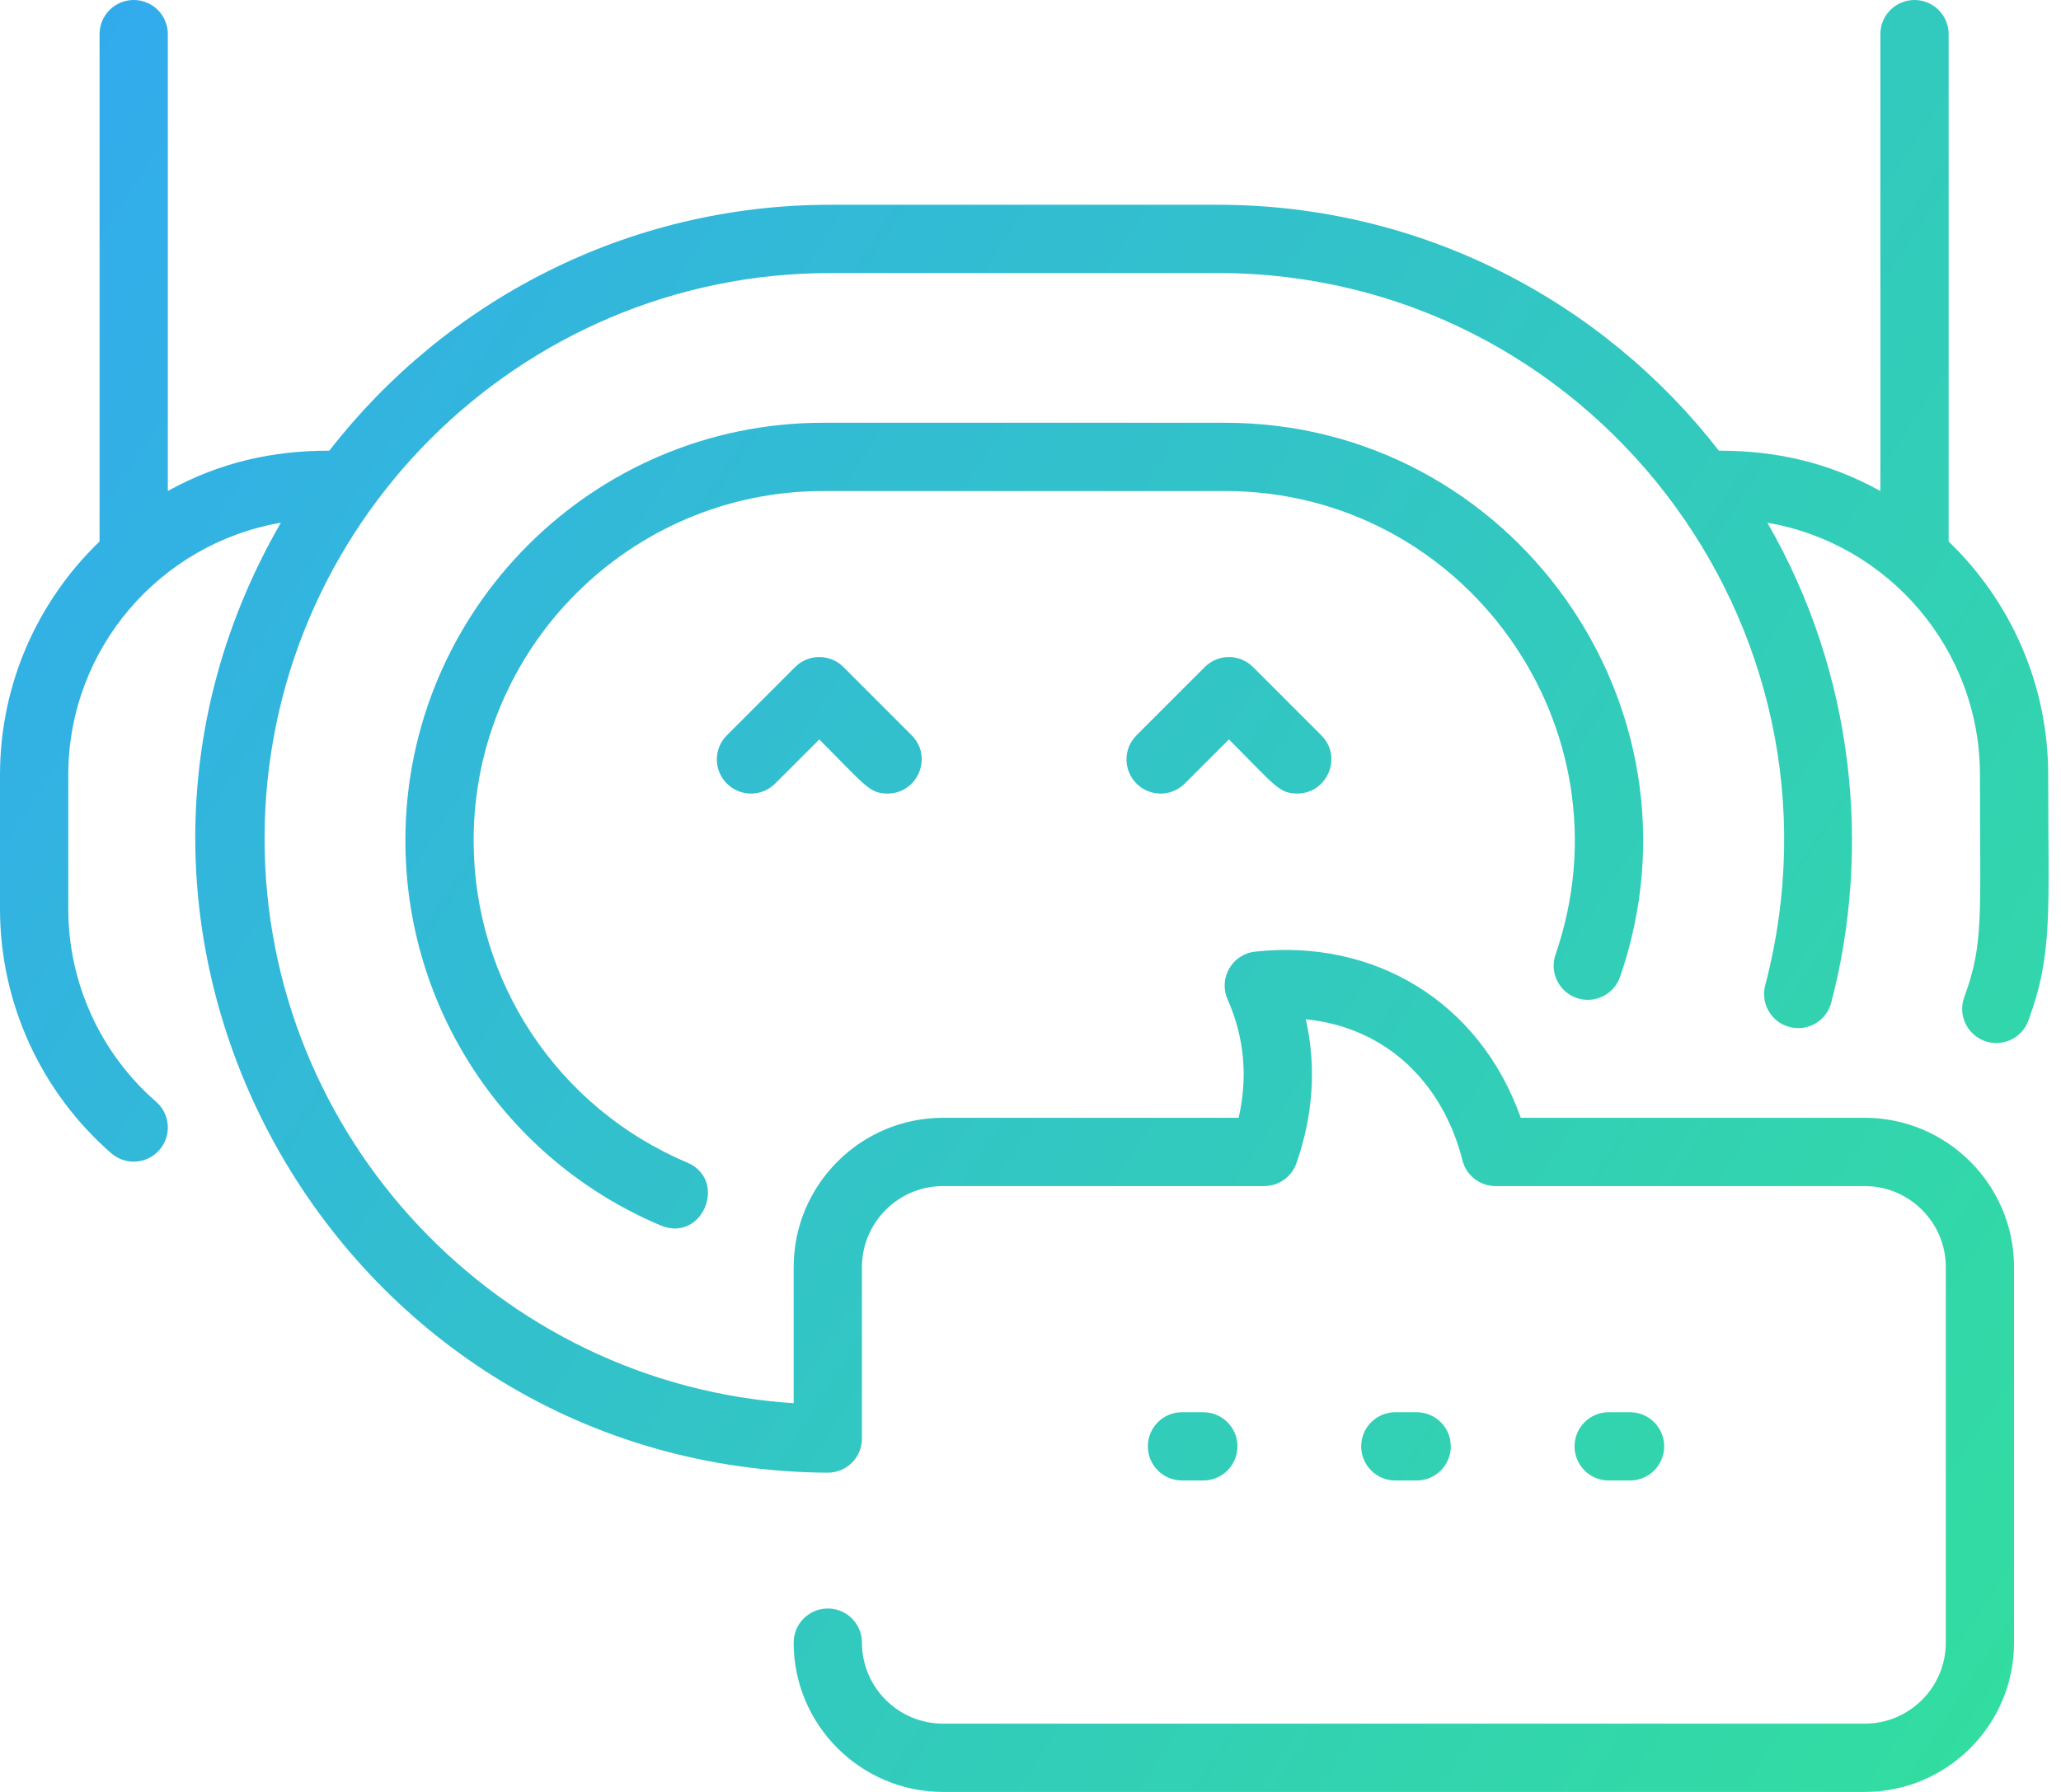 <svg xmlns="http://www.w3.org/2000/svg" width="46" height="40" viewBox="0 0 46 40" fill="none"><path d="M45.714 17.298C45.714 20.382 45.825 21.28 45.271 22.784C45.158 23.092 44.867 23.283 44.556 23.283C44.028 23.283 43.658 22.756 43.841 22.258C44.281 21.063 44.191 20.466 44.191 17.298C44.191 14.477 42.136 12.129 39.446 11.668C41.403 15.056 41.767 18.967 40.872 22.382C40.765 22.789 40.349 23.032 39.941 22.925C39.534 22.819 39.291 22.402 39.398 21.995C41.515 13.92 35.424 6.095 27.182 6.095H18.532C11.57 6.095 5.905 11.76 5.905 18.723C5.905 25.389 11.14 30.898 17.714 31.323V28.286C17.714 26.448 19.21 24.952 21.048 24.952H27.645C27.847 24.08 27.786 23.181 27.399 22.309C27.19 21.838 27.5 21.299 28.012 21.243C30.647 20.953 33.015 22.337 33.943 24.952H41.619C43.457 24.952 44.952 26.448 44.952 28.286V36.667C44.952 38.505 43.457 40 41.619 40H21.048C19.21 40 17.714 38.505 17.714 36.667C17.714 36.246 18.055 35.905 18.476 35.905C18.897 35.905 19.238 36.246 19.238 36.667C19.238 37.664 20.05 38.476 21.048 38.476H41.619C42.617 38.476 43.429 37.664 43.429 36.667V28.286C43.429 27.288 42.617 26.476 41.619 26.476H33.379C33.03 26.476 32.726 26.239 32.641 25.901C32.212 24.21 30.975 22.937 29.145 22.753C29.388 23.828 29.302 24.917 28.935 25.966C28.828 26.272 28.539 26.476 28.216 26.476H21.048C20.05 26.476 19.238 27.288 19.238 28.286V32.112C19.238 32.523 18.908 32.874 18.471 32.874C7.623 32.803 0.841 21.065 6.269 11.668C3.578 12.13 1.524 14.477 1.524 17.298V20.286C1.524 21.938 2.238 23.508 3.485 24.595C3.802 24.871 3.835 25.352 3.558 25.669C3.282 25.987 2.8 26.02 2.483 25.743C0.905 24.367 0 22.378 0 20.286V17.298C0 15.253 0.854 13.405 2.222 12.087V0.762C2.222 0.341 2.563 0 2.984 0C3.405 0 3.746 0.341 3.746 0.762V10.96C4.913 10.315 6.089 10.06 7.35 10.06C9.942 6.723 13.99 4.571 18.532 4.571H27.182C31.724 4.571 35.773 6.723 38.364 10.06C39.62 10.06 40.797 10.312 41.968 10.96V0.762C41.968 0.341 42.309 0 42.73 0C43.151 0 43.492 0.341 43.492 0.762V12.087C44.86 13.405 45.714 15.253 45.714 17.298ZM17.747 14.89L16.223 16.414C15.925 16.711 15.925 17.194 16.223 17.491C16.521 17.789 17.003 17.789 17.301 17.491L18.286 16.506C19.309 17.529 19.401 17.714 19.809 17.714C20.482 17.714 20.83 16.895 20.348 16.414L18.825 14.89C18.527 14.592 18.044 14.592 17.747 14.89ZM26.89 14.89L25.366 16.414C25.068 16.711 25.068 17.194 25.366 17.491C25.663 17.789 26.146 17.789 26.443 17.491L27.429 16.506C28.452 17.529 28.544 17.714 28.952 17.714C29.625 17.714 29.973 16.895 29.491 16.414L27.967 14.89C27.67 14.592 27.187 14.592 26.89 14.89ZM35.19 22.277C35.587 22.414 36.021 22.203 36.159 21.805C38.25 15.745 33.719 9.437 27.342 9.437H18.372C13.231 9.437 9.048 13.62 9.048 18.762C9.048 22.518 11.283 25.89 14.743 27.354C15.679 27.75 16.256 26.339 15.336 25.95C12.442 24.726 10.571 21.904 10.571 18.762C10.571 14.46 14.071 10.961 18.373 10.961H27.342C32.681 10.961 36.466 16.243 34.718 21.308C34.581 21.706 34.792 22.14 35.19 22.277ZM26.857 33.048C27.278 33.048 27.619 32.706 27.619 32.286C27.619 31.865 27.278 31.524 26.857 31.524H26.381C25.96 31.524 25.619 31.865 25.619 32.286C25.619 32.706 25.96 33.048 26.381 33.048H26.857ZM31.619 33.048C32.04 33.048 32.381 32.706 32.381 32.286C32.381 31.865 32.04 31.524 31.619 31.524H31.143C30.722 31.524 30.381 31.865 30.381 32.286C30.381 32.706 30.722 33.048 31.143 33.048H31.619ZM36.381 33.048C36.802 33.048 37.143 32.706 37.143 32.286C37.143 31.865 36.802 31.524 36.381 31.524H35.905C35.484 31.524 35.143 31.865 35.143 32.286C35.143 32.706 35.484 33.048 35.905 33.048H36.381Z" fill="url(#paint0_linear_15180_78068)"></path><defs><linearGradient id="paint0_linear_15180_78068" x1="-4.537" y1="-12.153" x2="54.951" y2="26.751" gradientUnits="userSpaceOnUse"><stop stop-color="#32A0FE"></stop><stop offset="1" stop-color="#32DF9D"></stop></linearGradient></defs></svg>